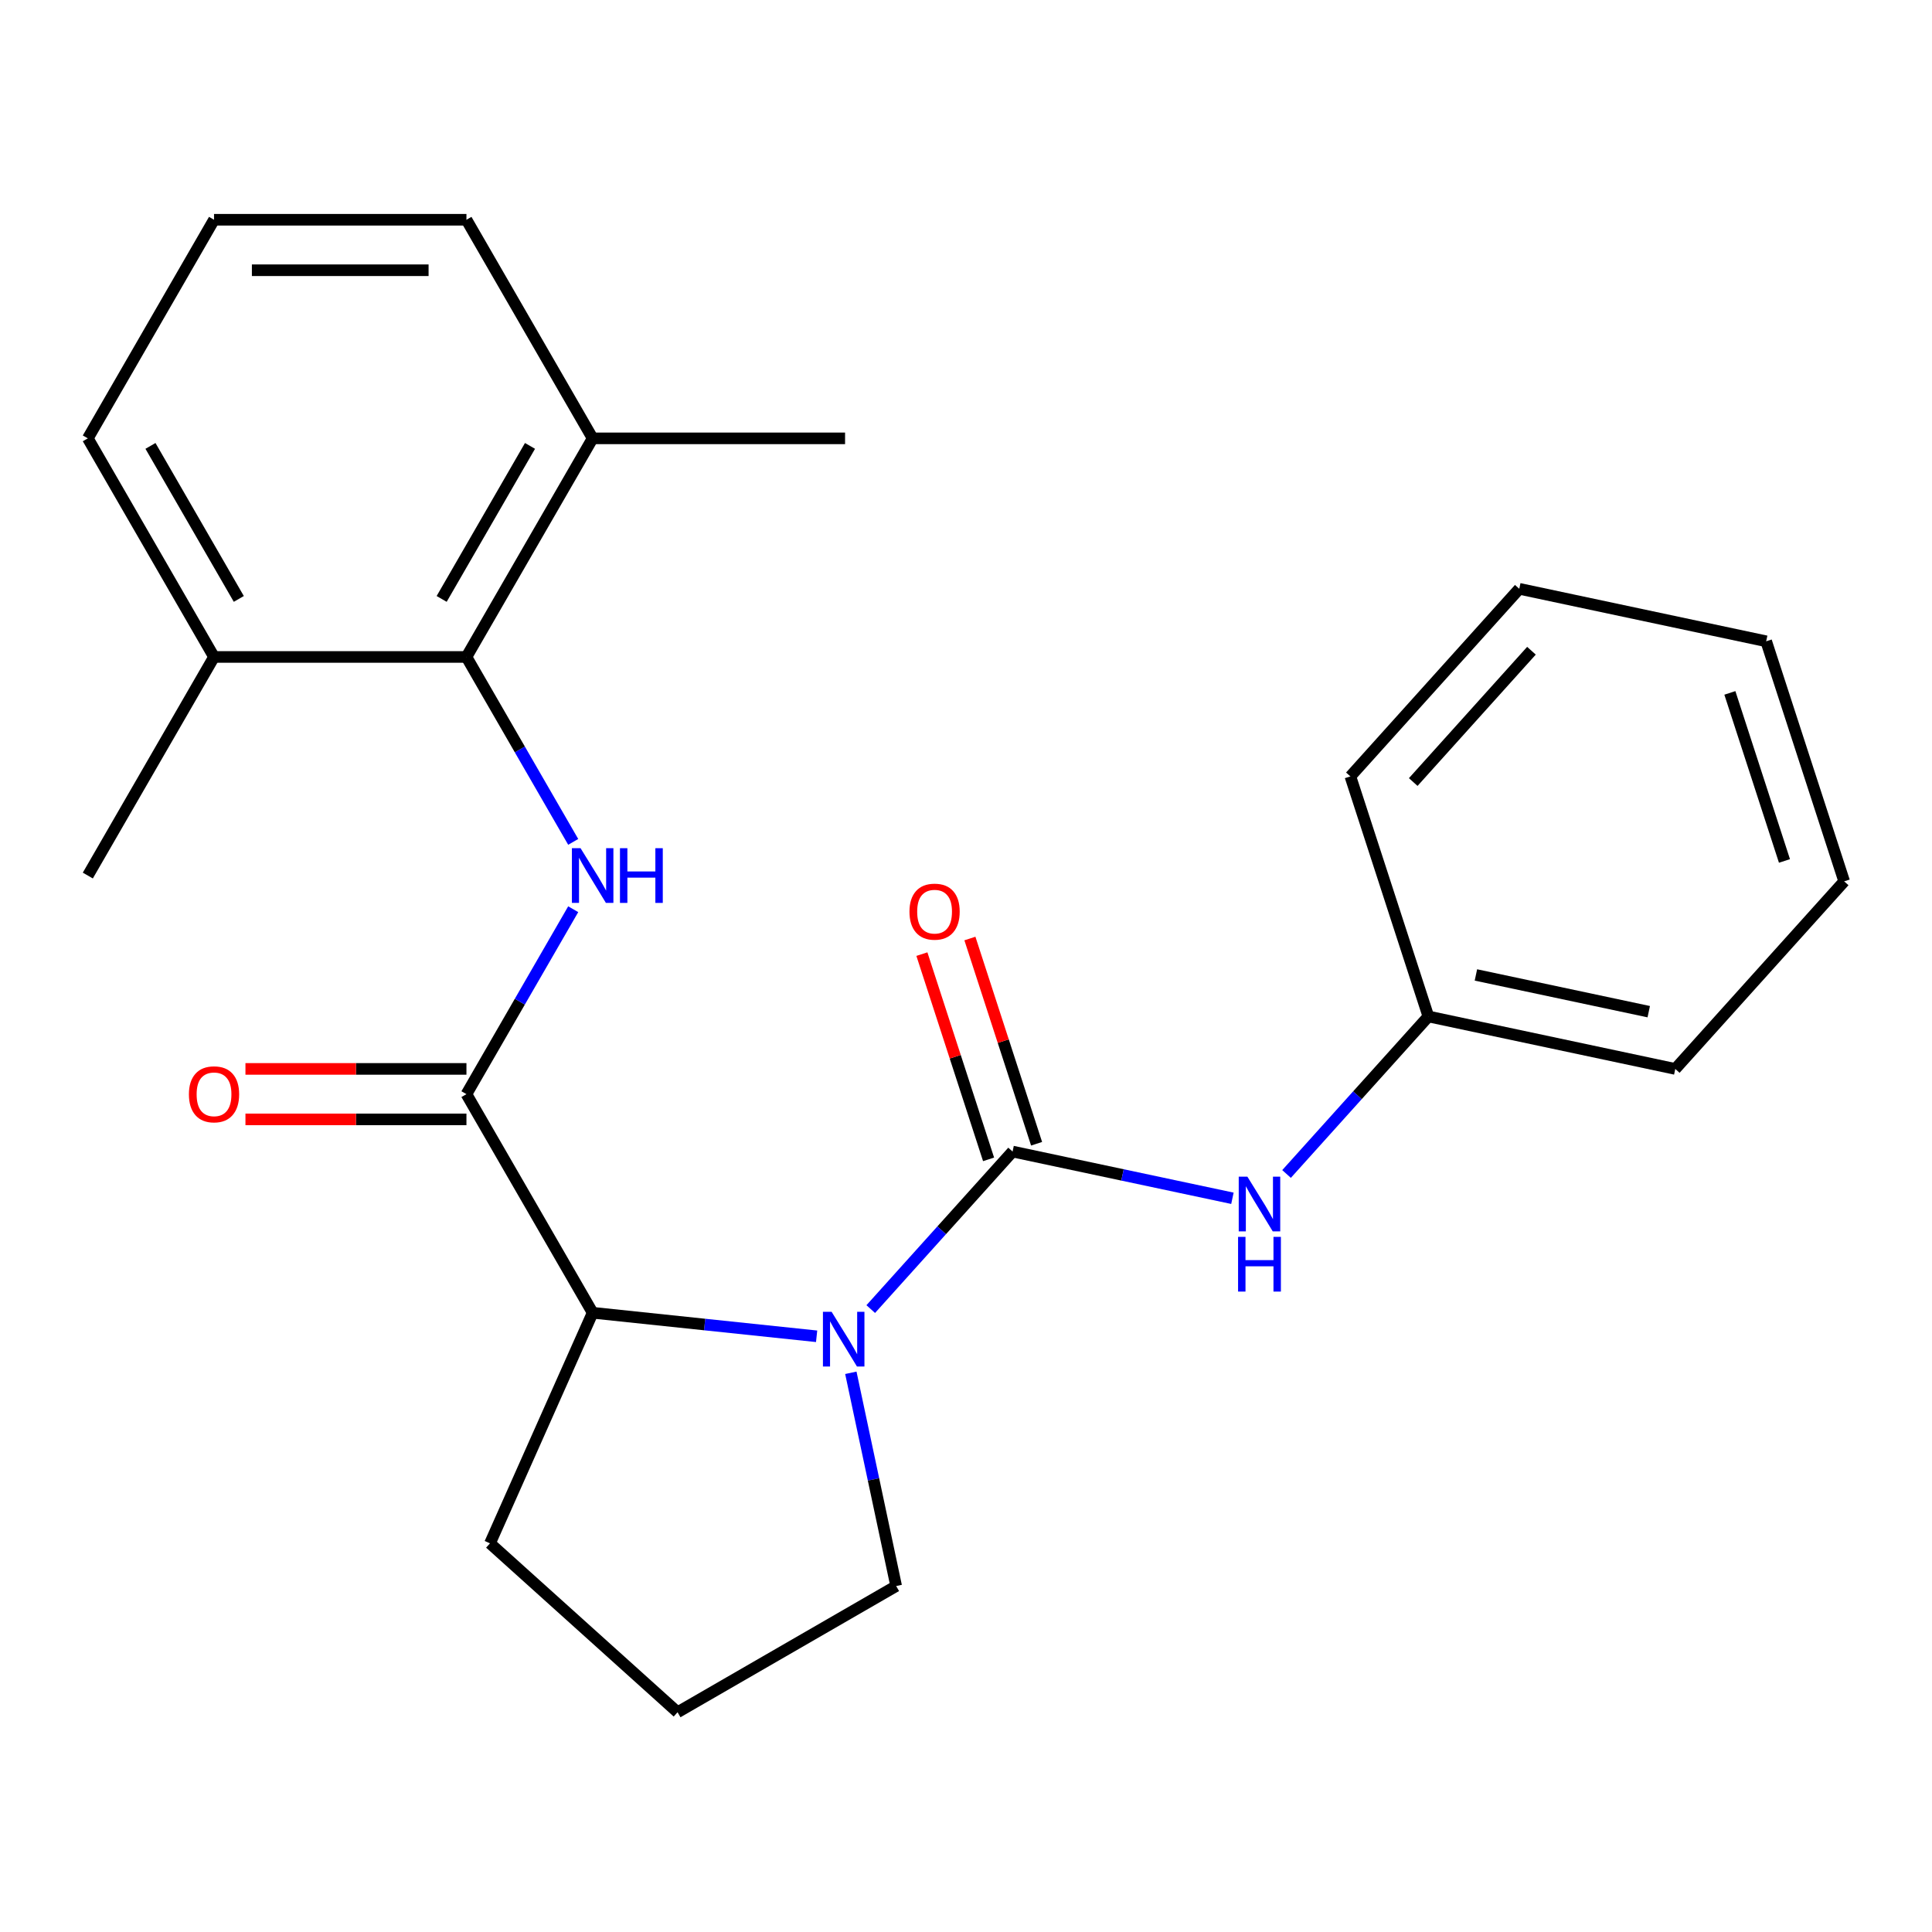 <?xml version='1.0' encoding='iso-8859-1'?>
<svg version='1.1' baseProfile='full'
              xmlns='http://www.w3.org/2000/svg'
                      xmlns:rdkit='http://www.rdkit.org/xml'
                      xmlns:xlink='http://www.w3.org/1999/xlink'
                  xml:space='preserve'
width='1000px' height='1000px' viewBox='0 0 1000 1000'>
<!-- END OF HEADER -->
<rect style='opacity:1.0;fill:#FFFFFF;stroke:none' width='1000' height='1000' x='0' y='0'> </rect>
<path class='bond-0' d='M 524.111,596.042 L 487.403,636.81' style='fill:none;fill-rule:evenodd;stroke:#000000;stroke-width:6px;stroke-linecap:butt;stroke-linejoin:miter;stroke-opacity:1' />
<path class='bond-0' d='M 487.403,636.81 L 450.695,677.579' style='fill:none;fill-rule:evenodd;stroke:#0000FF;stroke-width:6px;stroke-linecap:butt;stroke-linejoin:miter;stroke-opacity:1' />
<path class='bond-5' d='M 524.111,596.042 L 581.006,608.135' style='fill:none;fill-rule:evenodd;stroke:#000000;stroke-width:6px;stroke-linecap:butt;stroke-linejoin:miter;stroke-opacity:1' />
<path class='bond-5' d='M 581.006,608.135 L 637.9,620.229' style='fill:none;fill-rule:evenodd;stroke:#0000FF;stroke-width:6px;stroke-linecap:butt;stroke-linejoin:miter;stroke-opacity:1' />
<path class='bond-6' d='M 536.537,592.005 L 519.279,538.89' style='fill:none;fill-rule:evenodd;stroke:#000000;stroke-width:6px;stroke-linecap:butt;stroke-linejoin:miter;stroke-opacity:1' />
<path class='bond-6' d='M 519.279,538.89 L 502.021,485.775' style='fill:none;fill-rule:evenodd;stroke:#FF0000;stroke-width:6px;stroke-linecap:butt;stroke-linejoin:miter;stroke-opacity:1' />
<path class='bond-6' d='M 511.686,600.079 L 494.428,546.965' style='fill:none;fill-rule:evenodd;stroke:#000000;stroke-width:6px;stroke-linecap:butt;stroke-linejoin:miter;stroke-opacity:1' />
<path class='bond-6' d='M 494.428,546.965 L 477.17,493.85' style='fill:none;fill-rule:evenodd;stroke:#FF0000;stroke-width:6px;stroke-linecap:butt;stroke-linejoin:miter;stroke-opacity:1' />
<path class='bond-3' d='M 422.683,691.662 L 364.719,685.57' style='fill:none;fill-rule:evenodd;stroke:#0000FF;stroke-width:6px;stroke-linecap:butt;stroke-linejoin:miter;stroke-opacity:1' />
<path class='bond-3' d='M 364.719,685.57 L 306.755,679.477' style='fill:none;fill-rule:evenodd;stroke:#000000;stroke-width:6px;stroke-linecap:butt;stroke-linejoin:miter;stroke-opacity:1' />
<path class='bond-10' d='M 440.393,710.56 L 452.123,765.745' style='fill:none;fill-rule:evenodd;stroke:#0000FF;stroke-width:6px;stroke-linecap:butt;stroke-linejoin:miter;stroke-opacity:1' />
<path class='bond-10' d='M 452.123,765.745 L 463.853,820.929' style='fill:none;fill-rule:evenodd;stroke:#000000;stroke-width:6px;stroke-linecap:butt;stroke-linejoin:miter;stroke-opacity:1' />
<path class='bond-1' d='M 241.43,566.331 L 306.755,679.477' style='fill:none;fill-rule:evenodd;stroke:#000000;stroke-width:6px;stroke-linecap:butt;stroke-linejoin:miter;stroke-opacity:1' />
<path class='bond-2' d='M 241.43,566.331 L 269.062,518.471' style='fill:none;fill-rule:evenodd;stroke:#000000;stroke-width:6px;stroke-linecap:butt;stroke-linejoin:miter;stroke-opacity:1' />
<path class='bond-2' d='M 269.062,518.471 L 296.694,470.611' style='fill:none;fill-rule:evenodd;stroke:#0000FF;stroke-width:6px;stroke-linecap:butt;stroke-linejoin:miter;stroke-opacity:1' />
<path class='bond-7' d='M 241.43,553.266 L 184.238,553.266' style='fill:none;fill-rule:evenodd;stroke:#000000;stroke-width:6px;stroke-linecap:butt;stroke-linejoin:miter;stroke-opacity:1' />
<path class='bond-7' d='M 184.238,553.266 L 127.046,553.266' style='fill:none;fill-rule:evenodd;stroke:#FF0000;stroke-width:6px;stroke-linecap:butt;stroke-linejoin:miter;stroke-opacity:1' />
<path class='bond-7' d='M 241.43,579.396 L 184.238,579.396' style='fill:none;fill-rule:evenodd;stroke:#000000;stroke-width:6px;stroke-linecap:butt;stroke-linejoin:miter;stroke-opacity:1' />
<path class='bond-7' d='M 184.238,579.396 L 127.046,579.396' style='fill:none;fill-rule:evenodd;stroke:#FF0000;stroke-width:6px;stroke-linecap:butt;stroke-linejoin:miter;stroke-opacity:1' />
<path class='bond-4' d='M 296.694,435.758 L 269.062,387.898' style='fill:none;fill-rule:evenodd;stroke:#0000FF;stroke-width:6px;stroke-linecap:butt;stroke-linejoin:miter;stroke-opacity:1' />
<path class='bond-4' d='M 269.062,387.898 L 241.43,340.038' style='fill:none;fill-rule:evenodd;stroke:#000000;stroke-width:6px;stroke-linecap:butt;stroke-linejoin:miter;stroke-opacity:1' />
<path class='bond-12' d='M 306.755,679.477 L 253.615,798.832' style='fill:none;fill-rule:evenodd;stroke:#000000;stroke-width:6px;stroke-linecap:butt;stroke-linejoin:miter;stroke-opacity:1' />
<path class='bond-8' d='M 241.43,340.038 L 306.755,226.892' style='fill:none;fill-rule:evenodd;stroke:#000000;stroke-width:6px;stroke-linecap:butt;stroke-linejoin:miter;stroke-opacity:1' />
<path class='bond-8' d='M 228.599,310.001 L 274.327,230.799' style='fill:none;fill-rule:evenodd;stroke:#000000;stroke-width:6px;stroke-linecap:butt;stroke-linejoin:miter;stroke-opacity:1' />
<path class='bond-9' d='M 241.43,340.038 L 110.78,340.038' style='fill:none;fill-rule:evenodd;stroke:#000000;stroke-width:6px;stroke-linecap:butt;stroke-linejoin:miter;stroke-opacity:1' />
<path class='bond-11' d='M 665.913,607.65 L 702.62,566.882' style='fill:none;fill-rule:evenodd;stroke:#0000FF;stroke-width:6px;stroke-linecap:butt;stroke-linejoin:miter;stroke-opacity:1' />
<path class='bond-11' d='M 702.62,566.882 L 739.328,526.114' style='fill:none;fill-rule:evenodd;stroke:#000000;stroke-width:6px;stroke-linecap:butt;stroke-linejoin:miter;stroke-opacity:1' />
<path class='bond-16' d='M 306.755,226.892 L 241.43,113.746' style='fill:none;fill-rule:evenodd;stroke:#000000;stroke-width:6px;stroke-linecap:butt;stroke-linejoin:miter;stroke-opacity:1' />
<path class='bond-18' d='M 306.755,226.892 L 437.405,226.892' style='fill:none;fill-rule:evenodd;stroke:#000000;stroke-width:6px;stroke-linecap:butt;stroke-linejoin:miter;stroke-opacity:1' />
<path class='bond-15' d='M 110.78,340.038 L 45.455,226.892' style='fill:none;fill-rule:evenodd;stroke:#000000;stroke-width:6px;stroke-linecap:butt;stroke-linejoin:miter;stroke-opacity:1' />
<path class='bond-15' d='M 123.61,310.001 L 77.883,230.799' style='fill:none;fill-rule:evenodd;stroke:#000000;stroke-width:6px;stroke-linecap:butt;stroke-linejoin:miter;stroke-opacity:1' />
<path class='bond-17' d='M 110.78,340.038 L 45.455,453.185' style='fill:none;fill-rule:evenodd;stroke:#000000;stroke-width:6px;stroke-linecap:butt;stroke-linejoin:miter;stroke-opacity:1' />
<path class='bond-13' d='M 463.853,820.929 L 350.707,886.254' style='fill:none;fill-rule:evenodd;stroke:#000000;stroke-width:6px;stroke-linecap:butt;stroke-linejoin:miter;stroke-opacity:1' />
<path class='bond-19' d='M 739.328,526.114 L 867.123,553.278' style='fill:none;fill-rule:evenodd;stroke:#000000;stroke-width:6px;stroke-linecap:butt;stroke-linejoin:miter;stroke-opacity:1' />
<path class='bond-19' d='M 763.93,504.629 L 853.387,523.644' style='fill:none;fill-rule:evenodd;stroke:#000000;stroke-width:6px;stroke-linecap:butt;stroke-linejoin:miter;stroke-opacity:1' />
<path class='bond-20' d='M 739.328,526.114 L 698.955,401.858' style='fill:none;fill-rule:evenodd;stroke:#000000;stroke-width:6px;stroke-linecap:butt;stroke-linejoin:miter;stroke-opacity:1' />
<path class='bond-24' d='M 253.615,798.832 L 350.707,886.254' style='fill:none;fill-rule:evenodd;stroke:#000000;stroke-width:6px;stroke-linecap:butt;stroke-linejoin:miter;stroke-opacity:1' />
<path class='bond-14' d='M 110.78,113.746 L 45.455,226.892' style='fill:none;fill-rule:evenodd;stroke:#000000;stroke-width:6px;stroke-linecap:butt;stroke-linejoin:miter;stroke-opacity:1' />
<path class='bond-26' d='M 110.78,113.746 L 241.43,113.746' style='fill:none;fill-rule:evenodd;stroke:#000000;stroke-width:6px;stroke-linecap:butt;stroke-linejoin:miter;stroke-opacity:1' />
<path class='bond-26' d='M 130.377,139.876 L 221.832,139.876' style='fill:none;fill-rule:evenodd;stroke:#000000;stroke-width:6px;stroke-linecap:butt;stroke-linejoin:miter;stroke-opacity:1' />
<path class='bond-22' d='M 867.123,553.278 L 954.545,456.186' style='fill:none;fill-rule:evenodd;stroke:#000000;stroke-width:6px;stroke-linecap:butt;stroke-linejoin:miter;stroke-opacity:1' />
<path class='bond-21' d='M 698.955,401.858 L 786.377,304.766' style='fill:none;fill-rule:evenodd;stroke:#000000;stroke-width:6px;stroke-linecap:butt;stroke-linejoin:miter;stroke-opacity:1' />
<path class='bond-21' d='M 731.487,404.779 L 792.682,336.814' style='fill:none;fill-rule:evenodd;stroke:#000000;stroke-width:6px;stroke-linecap:butt;stroke-linejoin:miter;stroke-opacity:1' />
<path class='bond-23' d='M 786.377,304.766 L 914.172,331.93' style='fill:none;fill-rule:evenodd;stroke:#000000;stroke-width:6px;stroke-linecap:butt;stroke-linejoin:miter;stroke-opacity:1' />
<path class='bond-25' d='M 954.545,456.186 L 914.172,331.93' style='fill:none;fill-rule:evenodd;stroke:#000000;stroke-width:6px;stroke-linecap:butt;stroke-linejoin:miter;stroke-opacity:1' />
<path class='bond-25' d='M 923.638,445.622 L 895.377,358.643' style='fill:none;fill-rule:evenodd;stroke:#000000;stroke-width:6px;stroke-linecap:butt;stroke-linejoin:miter;stroke-opacity:1' />
<path  class='atom-1' d='M 430.429 678.974
L 439.709 693.974
Q 440.629 695.454, 442.109 698.134
Q 443.589 700.814, 443.669 700.974
L 443.669 678.974
L 447.429 678.974
L 447.429 707.294
L 443.549 707.294
L 433.589 690.894
Q 432.429 688.974, 431.189 686.774
Q 429.989 684.574, 429.629 683.894
L 429.629 707.294
L 425.949 707.294
L 425.949 678.974
L 430.429 678.974
' fill='#0000FF'/>
<path  class='atom-3' d='M 300.495 439.025
L 309.775 454.025
Q 310.695 455.505, 312.175 458.185
Q 313.655 460.865, 313.735 461.025
L 313.735 439.025
L 317.495 439.025
L 317.495 467.345
L 313.615 467.345
L 303.655 450.945
Q 302.495 449.025, 301.255 446.825
Q 300.055 444.625, 299.695 443.945
L 299.695 467.345
L 296.015 467.345
L 296.015 439.025
L 300.495 439.025
' fill='#0000FF'/>
<path  class='atom-3' d='M 320.895 439.025
L 324.735 439.025
L 324.735 451.065
L 339.215 451.065
L 339.215 439.025
L 343.055 439.025
L 343.055 467.345
L 339.215 467.345
L 339.215 454.265
L 324.735 454.265
L 324.735 467.345
L 320.895 467.345
L 320.895 439.025
' fill='#0000FF'/>
<path  class='atom-6' d='M 645.646 609.046
L 654.926 624.046
Q 655.846 625.526, 657.326 628.206
Q 658.806 630.886, 658.886 631.046
L 658.886 609.046
L 662.646 609.046
L 662.646 637.366
L 658.766 637.366
L 648.806 620.966
Q 647.646 619.046, 646.406 616.846
Q 645.206 614.646, 644.846 613.966
L 644.846 637.366
L 641.166 637.366
L 641.166 609.046
L 645.646 609.046
' fill='#0000FF'/>
<path  class='atom-6' d='M 640.826 640.198
L 644.666 640.198
L 644.666 652.238
L 659.146 652.238
L 659.146 640.198
L 662.986 640.198
L 662.986 668.518
L 659.146 668.518
L 659.146 655.438
L 644.666 655.438
L 644.666 668.518
L 640.826 668.518
L 640.826 640.198
' fill='#0000FF'/>
<path  class='atom-7' d='M 470.738 471.866
Q 470.738 465.066, 474.098 461.266
Q 477.458 457.466, 483.738 457.466
Q 490.018 457.466, 493.378 461.266
Q 496.738 465.066, 496.738 471.866
Q 496.738 478.746, 493.338 482.666
Q 489.938 486.546, 483.738 486.546
Q 477.498 486.546, 474.098 482.666
Q 470.738 478.786, 470.738 471.866
M 483.738 483.346
Q 488.058 483.346, 490.378 480.466
Q 492.738 477.546, 492.738 471.866
Q 492.738 466.306, 490.378 463.506
Q 488.058 460.666, 483.738 460.666
Q 479.418 460.666, 477.058 463.466
Q 474.738 466.266, 474.738 471.866
Q 474.738 477.586, 477.058 480.466
Q 479.418 483.346, 483.738 483.346
' fill='#FF0000'/>
<path  class='atom-8' d='M 97.78 566.411
Q 97.78 559.611, 101.14 555.811
Q 104.5 552.011, 110.78 552.011
Q 117.06 552.011, 120.42 555.811
Q 123.78 559.611, 123.78 566.411
Q 123.78 573.291, 120.38 577.211
Q 116.98 581.091, 110.78 581.091
Q 104.54 581.091, 101.14 577.211
Q 97.78 573.331, 97.78 566.411
M 110.78 577.891
Q 115.1 577.891, 117.42 575.011
Q 119.78 572.091, 119.78 566.411
Q 119.78 560.851, 117.42 558.051
Q 115.1 555.211, 110.78 555.211
Q 106.46 555.211, 104.1 558.011
Q 101.78 560.811, 101.78 566.411
Q 101.78 572.131, 104.1 575.011
Q 106.46 577.891, 110.78 577.891
' fill='#FF0000'/>
</svg>
